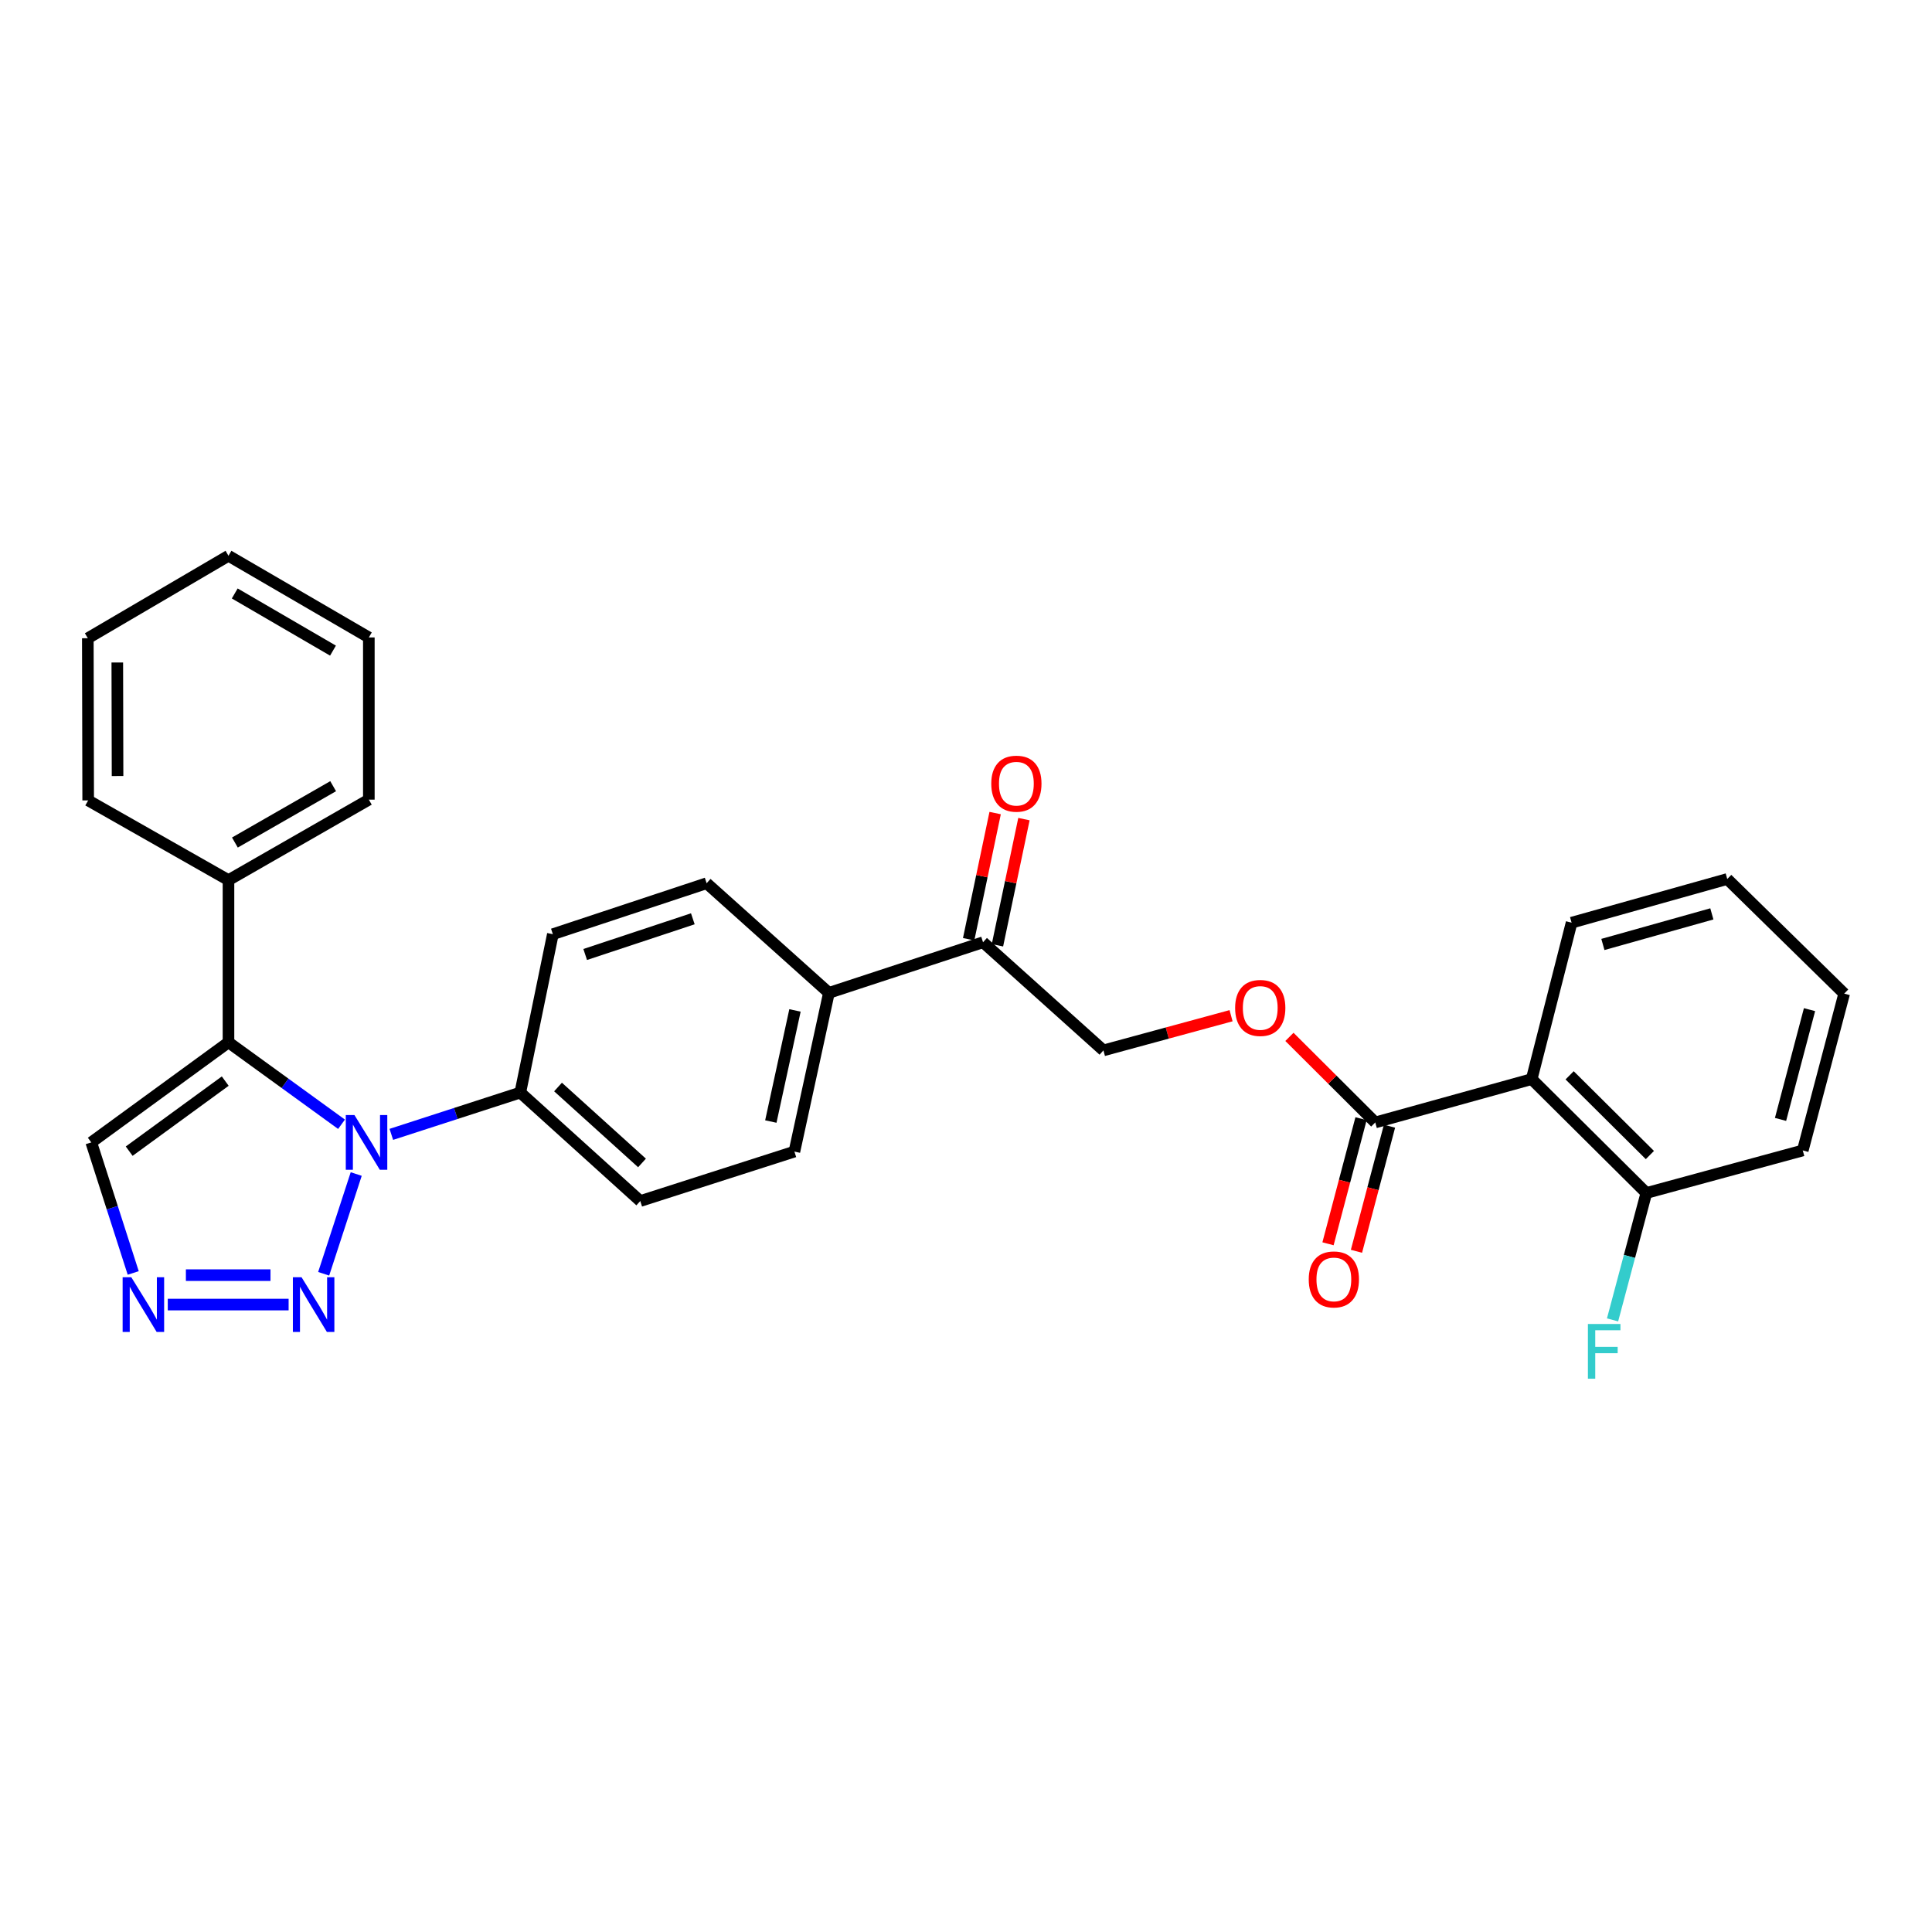 <?xml version='1.0' encoding='iso-8859-1'?>
<svg version='1.1' baseProfile='full'
              xmlns='http://www.w3.org/2000/svg'
                      xmlns:rdkit='http://www.rdkit.org/xml'
                      xmlns:xlink='http://www.w3.org/1999/xlink'
                  xml:space='preserve'
width='1000px' height='1000px' viewBox='0 0 1000 1000'>
<!-- END OF HEADER -->
<rect style='opacity:1.0;fill:#FFFFFF;stroke:none' width='1000' height='1000' x='0' y='0'> </rect>
<path class='bond-0' d='M 176.772,581.921 L 147.518,560.71' style='fill:none;fill-rule:evenodd;stroke:#0000FF;stroke-width:6px;stroke-linecap:butt;stroke-linejoin:miter;stroke-opacity:1' />
<path class='bond-0' d='M 147.518,560.71 L 118.263,539.5' style='fill:none;fill-rule:evenodd;stroke:#000000;stroke-width:6px;stroke-linecap:butt;stroke-linejoin:miter;stroke-opacity:1' />
<path class='bond-1' d='M 184.378,607.675 L 167.53,659.306' style='fill:none;fill-rule:evenodd;stroke:#0000FF;stroke-width:6px;stroke-linecap:butt;stroke-linejoin:miter;stroke-opacity:1' />
<path class='bond-6' d='M 202.55,587.148 L 235.927,576.329' style='fill:none;fill-rule:evenodd;stroke:#0000FF;stroke-width:6px;stroke-linecap:butt;stroke-linejoin:miter;stroke-opacity:1' />
<path class='bond-6' d='M 235.927,576.329 L 269.305,565.509' style='fill:none;fill-rule:evenodd;stroke:#000000;stroke-width:6px;stroke-linecap:butt;stroke-linejoin:miter;stroke-opacity:1' />
<path class='bond-5' d='M 118.263,539.5 L 47.24,591.308' style='fill:none;fill-rule:evenodd;stroke:#000000;stroke-width:6px;stroke-linecap:butt;stroke-linejoin:miter;stroke-opacity:1' />
<path class='bond-5' d='M 116.585,559.575 L 66.869,595.841' style='fill:none;fill-rule:evenodd;stroke:#000000;stroke-width:6px;stroke-linecap:butt;stroke-linejoin:miter;stroke-opacity:1' />
<path class='bond-9' d='M 118.263,539.5 L 118.263,455.556' style='fill:none;fill-rule:evenodd;stroke:#000000;stroke-width:6px;stroke-linecap:butt;stroke-linejoin:miter;stroke-opacity:1' />
<path class='bond-2' d='M 149.387,675.243 L 86.834,675.243' style='fill:none;fill-rule:evenodd;stroke:#0000FF;stroke-width:6px;stroke-linecap:butt;stroke-linejoin:miter;stroke-opacity:1' />
<path class='bond-2' d='M 140.004,660.013 L 96.216,660.013' style='fill:none;fill-rule:evenodd;stroke:#0000FF;stroke-width:6px;stroke-linecap:butt;stroke-linejoin:miter;stroke-opacity:1' />
<path class='bond-29' d='M 68.955,658.879 L 58.098,625.093' style='fill:none;fill-rule:evenodd;stroke:#0000FF;stroke-width:6px;stroke-linecap:butt;stroke-linejoin:miter;stroke-opacity:1' />
<path class='bond-29' d='M 58.098,625.093 L 47.24,591.308' style='fill:none;fill-rule:evenodd;stroke:#000000;stroke-width:6px;stroke-linecap:butt;stroke-linejoin:miter;stroke-opacity:1' />
<path class='bond-3' d='M 792.801,558.546 L 711.835,580.977' style='fill:none;fill-rule:evenodd;stroke:#000000;stroke-width:6px;stroke-linecap:butt;stroke-linejoin:miter;stroke-opacity:1' />
<path class='bond-10' d='M 792.801,558.546 L 852.148,617.495' style='fill:none;fill-rule:evenodd;stroke:#000000;stroke-width:6px;stroke-linecap:butt;stroke-linejoin:miter;stroke-opacity:1' />
<path class='bond-10' d='M 812.436,556.583 L 853.979,597.847' style='fill:none;fill-rule:evenodd;stroke:#000000;stroke-width:6px;stroke-linecap:butt;stroke-linejoin:miter;stroke-opacity:1' />
<path class='bond-20' d='M 792.801,558.546 L 813.455,477.58' style='fill:none;fill-rule:evenodd;stroke:#000000;stroke-width:6px;stroke-linecap:butt;stroke-linejoin:miter;stroke-opacity:1' />
<path class='bond-4' d='M 711.835,580.977 L 689.619,558.83' style='fill:none;fill-rule:evenodd;stroke:#000000;stroke-width:6px;stroke-linecap:butt;stroke-linejoin:miter;stroke-opacity:1' />
<path class='bond-4' d='M 689.619,558.83 L 667.404,536.684' style='fill:none;fill-rule:evenodd;stroke:#FF0000;stroke-width:6px;stroke-linecap:butt;stroke-linejoin:miter;stroke-opacity:1' />
<path class='bond-12' d='M 704.472,579.032 L 695.924,611.407' style='fill:none;fill-rule:evenodd;stroke:#000000;stroke-width:6px;stroke-linecap:butt;stroke-linejoin:miter;stroke-opacity:1' />
<path class='bond-12' d='M 695.924,611.407 L 687.376,643.782' style='fill:none;fill-rule:evenodd;stroke:#FF0000;stroke-width:6px;stroke-linecap:butt;stroke-linejoin:miter;stroke-opacity:1' />
<path class='bond-12' d='M 719.198,582.921 L 710.649,615.296' style='fill:none;fill-rule:evenodd;stroke:#000000;stroke-width:6px;stroke-linecap:butt;stroke-linejoin:miter;stroke-opacity:1' />
<path class='bond-12' d='M 710.649,615.296 L 702.101,647.67' style='fill:none;fill-rule:evenodd;stroke:#FF0000;stroke-width:6px;stroke-linecap:butt;stroke-linejoin:miter;stroke-opacity:1' />
<path class='bond-15' d='M 269.305,565.509 L 331.402,621.658' style='fill:none;fill-rule:evenodd;stroke:#000000;stroke-width:6px;stroke-linecap:butt;stroke-linejoin:miter;stroke-opacity:1' />
<path class='bond-15' d='M 288.834,562.635 L 332.302,601.939' style='fill:none;fill-rule:evenodd;stroke:#000000;stroke-width:6px;stroke-linecap:butt;stroke-linejoin:miter;stroke-opacity:1' />
<path class='bond-16' d='M 269.305,565.509 L 286.159,483.537' style='fill:none;fill-rule:evenodd;stroke:#000000;stroke-width:6px;stroke-linecap:butt;stroke-linejoin:miter;stroke-opacity:1' />
<path class='bond-7' d='M 637.199,525.732 L 604.166,534.706' style='fill:none;fill-rule:evenodd;stroke:#FF0000;stroke-width:6px;stroke-linecap:butt;stroke-linejoin:miter;stroke-opacity:1' />
<path class='bond-7' d='M 604.166,534.706 L 571.134,543.679' style='fill:none;fill-rule:evenodd;stroke:#000000;stroke-width:6px;stroke-linecap:butt;stroke-linejoin:miter;stroke-opacity:1' />
<path class='bond-8' d='M 508.825,487.708 L 429.044,513.904' style='fill:none;fill-rule:evenodd;stroke:#000000;stroke-width:6px;stroke-linecap:butt;stroke-linejoin:miter;stroke-opacity:1' />
<path class='bond-13' d='M 508.825,487.708 L 571.134,543.679' style='fill:none;fill-rule:evenodd;stroke:#000000;stroke-width:6px;stroke-linecap:butt;stroke-linejoin:miter;stroke-opacity:1' />
<path class='bond-14' d='M 516.278,489.273 L 523.134,456.624' style='fill:none;fill-rule:evenodd;stroke:#000000;stroke-width:6px;stroke-linecap:butt;stroke-linejoin:miter;stroke-opacity:1' />
<path class='bond-14' d='M 523.134,456.624 L 529.99,423.974' style='fill:none;fill-rule:evenodd;stroke:#FF0000;stroke-width:6px;stroke-linecap:butt;stroke-linejoin:miter;stroke-opacity:1' />
<path class='bond-14' d='M 501.372,486.144 L 508.229,453.494' style='fill:none;fill-rule:evenodd;stroke:#000000;stroke-width:6px;stroke-linecap:butt;stroke-linejoin:miter;stroke-opacity:1' />
<path class='bond-14' d='M 508.229,453.494 L 515.085,420.844' style='fill:none;fill-rule:evenodd;stroke:#FF0000;stroke-width:6px;stroke-linecap:butt;stroke-linejoin:miter;stroke-opacity:1' />
<path class='bond-22' d='M 118.263,455.556 L 190.911,413.893' style='fill:none;fill-rule:evenodd;stroke:#000000;stroke-width:6px;stroke-linecap:butt;stroke-linejoin:miter;stroke-opacity:1' />
<path class='bond-22' d='M 121.584,436.095 L 172.437,406.93' style='fill:none;fill-rule:evenodd;stroke:#000000;stroke-width:6px;stroke-linecap:butt;stroke-linejoin:miter;stroke-opacity:1' />
<path class='bond-23' d='M 118.263,455.556 L 45.641,414.29' style='fill:none;fill-rule:evenodd;stroke:#000000;stroke-width:6px;stroke-linecap:butt;stroke-linejoin:miter;stroke-opacity:1' />
<path class='bond-19' d='M 852.148,617.495 L 843.401,650.337' style='fill:none;fill-rule:evenodd;stroke:#000000;stroke-width:6px;stroke-linecap:butt;stroke-linejoin:miter;stroke-opacity:1' />
<path class='bond-19' d='M 843.401,650.337 L 834.654,683.179' style='fill:none;fill-rule:evenodd;stroke:#33CCCC;stroke-width:6px;stroke-linecap:butt;stroke-linejoin:miter;stroke-opacity:1' />
<path class='bond-21' d='M 852.148,617.495 L 933.113,595.471' style='fill:none;fill-rule:evenodd;stroke:#000000;stroke-width:6px;stroke-linecap:butt;stroke-linejoin:miter;stroke-opacity:1' />
<path class='bond-11' d='M 429.044,513.904 L 365.754,457.155' style='fill:none;fill-rule:evenodd;stroke:#000000;stroke-width:6px;stroke-linecap:butt;stroke-linejoin:miter;stroke-opacity:1' />
<path class='bond-30' d='M 429.044,513.904 L 411.183,596.063' style='fill:none;fill-rule:evenodd;stroke:#000000;stroke-width:6px;stroke-linecap:butt;stroke-linejoin:miter;stroke-opacity:1' />
<path class='bond-30' d='M 411.482,522.993 L 398.979,580.504' style='fill:none;fill-rule:evenodd;stroke:#000000;stroke-width:6px;stroke-linecap:butt;stroke-linejoin:miter;stroke-opacity:1' />
<path class='bond-18' d='M 331.402,621.658 L 411.183,596.063' style='fill:none;fill-rule:evenodd;stroke:#000000;stroke-width:6px;stroke-linecap:butt;stroke-linejoin:miter;stroke-opacity:1' />
<path class='bond-17' d='M 286.159,483.537 L 365.754,457.155' style='fill:none;fill-rule:evenodd;stroke:#000000;stroke-width:6px;stroke-linecap:butt;stroke-linejoin:miter;stroke-opacity:1' />
<path class='bond-17' d='M 302.89,494.037 L 358.607,475.569' style='fill:none;fill-rule:evenodd;stroke:#000000;stroke-width:6px;stroke-linecap:butt;stroke-linejoin:miter;stroke-opacity:1' />
<path class='bond-24' d='M 813.455,477.58 L 894.022,454.972' style='fill:none;fill-rule:evenodd;stroke:#000000;stroke-width:6px;stroke-linecap:butt;stroke-linejoin:miter;stroke-opacity:1' />
<path class='bond-24' d='M 829.655,488.853 L 886.052,473.027' style='fill:none;fill-rule:evenodd;stroke:#000000;stroke-width:6px;stroke-linecap:butt;stroke-linejoin:miter;stroke-opacity:1' />
<path class='bond-32' d='M 933.113,595.471 L 954.545,514.302' style='fill:none;fill-rule:evenodd;stroke:#000000;stroke-width:6px;stroke-linecap:butt;stroke-linejoin:miter;stroke-opacity:1' />
<path class='bond-32' d='M 921.602,579.407 L 936.605,522.589' style='fill:none;fill-rule:evenodd;stroke:#000000;stroke-width:6px;stroke-linecap:butt;stroke-linejoin:miter;stroke-opacity:1' />
<path class='bond-25' d='M 190.911,413.893 L 190.911,329.94' style='fill:none;fill-rule:evenodd;stroke:#000000;stroke-width:6px;stroke-linecap:butt;stroke-linejoin:miter;stroke-opacity:1' />
<path class='bond-26' d='M 45.641,414.29 L 45.455,330.355' style='fill:none;fill-rule:evenodd;stroke:#000000;stroke-width:6px;stroke-linecap:butt;stroke-linejoin:miter;stroke-opacity:1' />
<path class='bond-26' d='M 60.843,401.666 L 60.713,342.912' style='fill:none;fill-rule:evenodd;stroke:#000000;stroke-width:6px;stroke-linecap:butt;stroke-linejoin:miter;stroke-opacity:1' />
<path class='bond-27' d='M 894.022,454.972 L 954.545,514.302' style='fill:none;fill-rule:evenodd;stroke:#000000;stroke-width:6px;stroke-linecap:butt;stroke-linejoin:miter;stroke-opacity:1' />
<path class='bond-31' d='M 190.911,329.94 L 118.263,287.668' style='fill:none;fill-rule:evenodd;stroke:#000000;stroke-width:6px;stroke-linecap:butt;stroke-linejoin:miter;stroke-opacity:1' />
<path class='bond-31' d='M 172.354,336.763 L 121.501,307.173' style='fill:none;fill-rule:evenodd;stroke:#000000;stroke-width:6px;stroke-linecap:butt;stroke-linejoin:miter;stroke-opacity:1' />
<path class='bond-28' d='M 45.455,330.355 L 118.263,287.668' style='fill:none;fill-rule:evenodd;stroke:#000000;stroke-width:6px;stroke-linecap:butt;stroke-linejoin:miter;stroke-opacity:1' />
<path  class='atom-0' d='M 183.458 577.148
L 192.738 592.148
Q 193.658 593.628, 195.138 596.308
Q 196.618 598.988, 196.698 599.148
L 196.698 577.148
L 200.458 577.148
L 200.458 605.468
L 196.578 605.468
L 186.618 589.068
Q 185.458 587.148, 184.218 584.948
Q 183.018 582.748, 182.658 582.068
L 182.658 605.468
L 178.978 605.468
L 178.978 577.148
L 183.458 577.148
' fill='#0000FF'/>
<path  class='atom-2' d='M 156.069 661.083
L 165.349 676.083
Q 166.269 677.563, 167.749 680.243
Q 169.229 682.923, 169.309 683.083
L 169.309 661.083
L 173.069 661.083
L 173.069 689.403
L 169.189 689.403
L 159.229 673.003
Q 158.069 671.083, 156.829 668.883
Q 155.629 666.683, 155.269 666.003
L 155.269 689.403
L 151.589 689.403
L 151.589 661.083
L 156.069 661.083
' fill='#0000FF'/>
<path  class='atom-3' d='M 67.954 661.083
L 77.234 676.083
Q 78.154 677.563, 79.634 680.243
Q 81.114 682.923, 81.194 683.083
L 81.194 661.083
L 84.954 661.083
L 84.954 689.403
L 81.074 689.403
L 71.114 673.003
Q 69.954 671.083, 68.714 668.883
Q 67.514 666.683, 67.154 666.003
L 67.154 689.403
L 63.474 689.403
L 63.474 661.083
L 67.954 661.083
' fill='#0000FF'/>
<path  class='atom-8' d='M 639.302 521.71
Q 639.302 514.91, 642.662 511.11
Q 646.022 507.31, 652.302 507.31
Q 658.582 507.31, 661.942 511.11
Q 665.302 514.91, 665.302 521.71
Q 665.302 528.59, 661.902 532.51
Q 658.502 536.39, 652.302 536.39
Q 646.062 536.39, 642.662 532.51
Q 639.302 528.63, 639.302 521.71
M 652.302 533.19
Q 656.622 533.19, 658.942 530.31
Q 661.302 527.39, 661.302 521.71
Q 661.302 516.15, 658.942 513.35
Q 656.622 510.51, 652.302 510.51
Q 647.982 510.51, 645.622 513.31
Q 643.302 516.11, 643.302 521.71
Q 643.302 527.43, 645.622 530.31
Q 647.982 533.19, 652.302 533.19
' fill='#FF0000'/>
<path  class='atom-13' d='M 677.403 662.225
Q 677.403 655.425, 680.763 651.625
Q 684.123 647.825, 690.403 647.825
Q 696.683 647.825, 700.043 651.625
Q 703.403 655.425, 703.403 662.225
Q 703.403 669.105, 700.003 673.025
Q 696.603 676.905, 690.403 676.905
Q 684.163 676.905, 680.763 673.025
Q 677.403 669.145, 677.403 662.225
M 690.403 673.705
Q 694.723 673.705, 697.043 670.825
Q 699.403 667.905, 699.403 662.225
Q 699.403 656.665, 697.043 653.865
Q 694.723 651.025, 690.403 651.025
Q 686.083 651.025, 683.723 653.825
Q 681.403 656.625, 681.403 662.225
Q 681.403 667.945, 683.723 670.825
Q 686.083 673.705, 690.403 673.705
' fill='#FF0000'/>
<path  class='atom-15' d='M 513.077 405.63
Q 513.077 398.83, 516.437 395.03
Q 519.797 391.23, 526.077 391.23
Q 532.357 391.23, 535.717 395.03
Q 539.077 398.83, 539.077 405.63
Q 539.077 412.51, 535.677 416.43
Q 532.277 420.31, 526.077 420.31
Q 519.837 420.31, 516.437 416.43
Q 513.077 412.55, 513.077 405.63
M 526.077 417.11
Q 530.397 417.11, 532.717 414.23
Q 535.077 411.31, 535.077 405.63
Q 535.077 400.07, 532.717 397.27
Q 530.397 394.43, 526.077 394.43
Q 521.757 394.43, 519.397 397.23
Q 517.077 400.03, 517.077 405.63
Q 517.077 411.35, 519.397 414.23
Q 521.757 417.11, 526.077 417.11
' fill='#FF0000'/>
<path  class='atom-20' d='M 821.898 685.299
L 838.738 685.299
L 838.738 688.539
L 825.698 688.539
L 825.698 697.139
L 837.298 697.139
L 837.298 700.419
L 825.698 700.419
L 825.698 713.619
L 821.898 713.619
L 821.898 685.299
' fill='#33CCCC'/>
</svg>
